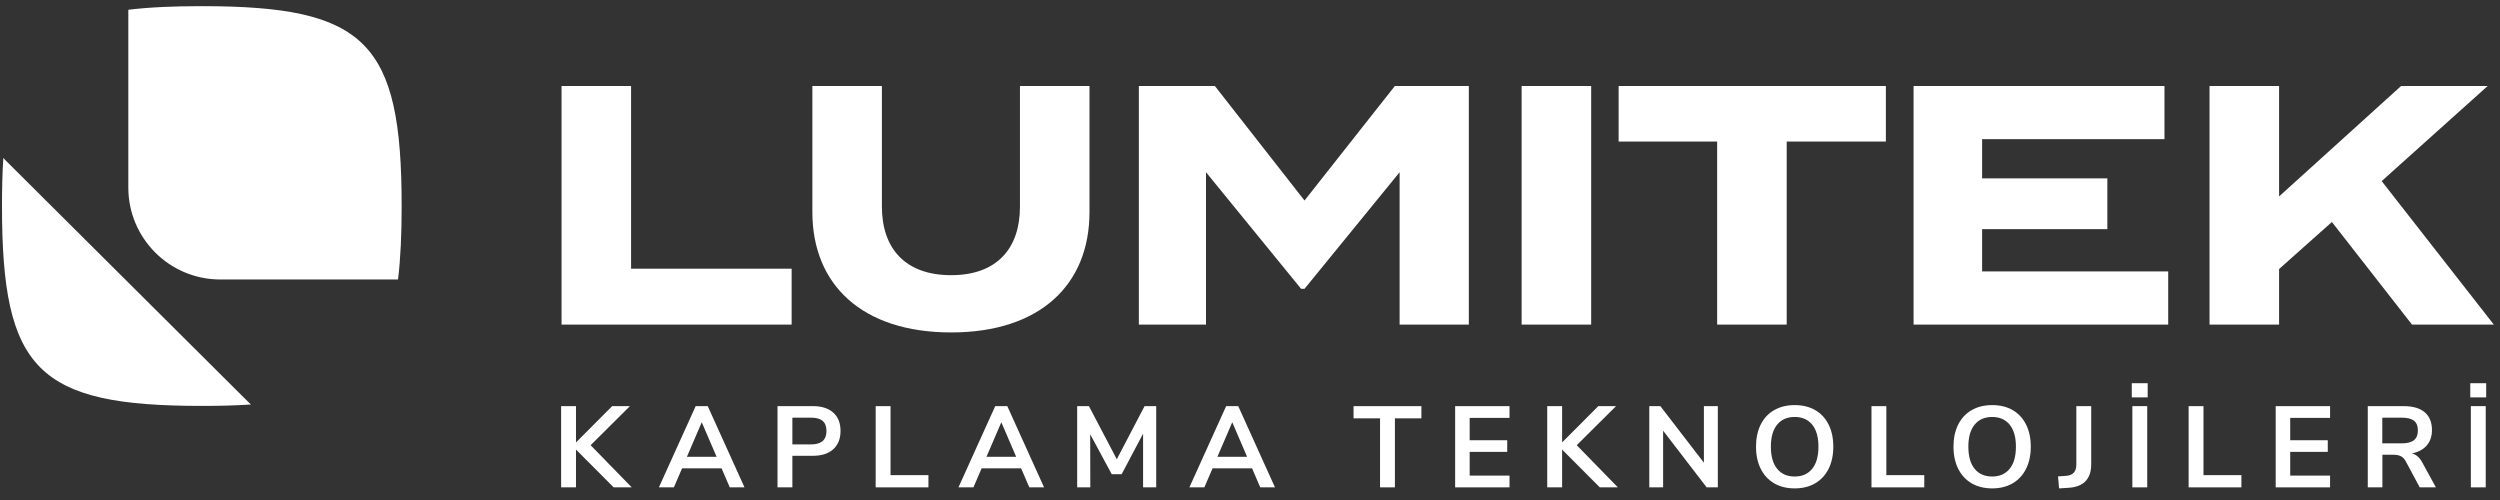 <svg width="155" height="31" viewBox="0 0 155 31" fill="none" xmlns="http://www.w3.org/2000/svg">
<rect x="0" y="0" width="155" height="31" fill="#333333" stroke="none"/>
<g clip-path="url(#clip0_659_2496)">
<path d="M15.417 24.946C15.461 24.99 15.51 25.039 15.559 25.078C14.63 25.141 13.619 25.166 12.51 25.166C2.336 25.166 0.123 22.947 0.123 12.774C0.123 11.694 0.147 10.702 0.206 9.793C0.255 9.847 0.303 9.9 0.357 9.954L15.417 24.946Z" fill="white"/>
<path d="M24.902 12.774C24.902 14.518 24.838 16.023 24.677 17.328H13.658C10.511 17.328 7.956 14.777 7.956 11.63V0.606C9.26 0.445 10.765 0.382 12.51 0.382C22.688 0.382 24.902 2.6 24.902 12.774Z" fill="white"/>
<path d="M49.081 16.659V20.125H34.816V5.332H39.127V16.659H49.081Z" fill="white"/>
<path d="M67.548 5.332V13.151C67.548 17.652 64.484 20.611 58.968 20.611C53.452 20.611 50.367 17.652 50.367 13.151V5.332H54.678V12.813C54.678 15.391 56.115 17.061 58.968 17.061C61.821 17.061 63.237 15.391 63.237 12.813V5.332H67.548Z" fill="white"/>
<path d="M91.067 5.332V20.125H86.776V10.678L80.88 17.906H80.668L74.772 10.678V20.125H70.609V5.332H75.322L80.88 12.432L86.481 5.332H91.067Z" fill="white"/>
<path d="M94.341 5.332H98.653V20.125H94.341V5.332Z" fill="white"/>
<path d="M116.924 8.776H110.775V20.125H106.463V8.776H100.355V5.332H116.924V8.776Z" fill="white"/>
<path d="M134.429 16.828V20.125H118.642V5.332H134.197V8.628H122.891V11.059H130.656V14.207H122.891V16.828H134.429Z" fill="white"/>
<path d="M149.544 20.125L144.578 13.764L141.303 16.68V20.125H136.991V5.332H141.303V12.179L148.868 5.332H154.236L147.664 11.228L154.617 20.125H149.544Z" fill="white"/>
<path d="M39.168 30.216H38.047L35.711 27.873V30.216H34.79V25.181H35.711V27.43L37.954 25.181H39.054L36.618 27.602L39.168 30.216Z" fill="white"/>
<path d="M42.588 28.323H44.431L43.509 26.18L42.588 28.323ZM45.245 30.216L44.738 29.037H42.288L41.781 30.216H40.852L43.131 25.181H43.88L46.159 30.216H45.245Z" fill="white"/>
<path d="M50.291 27.552C50.925 27.552 51.241 27.276 51.241 26.723C51.241 26.442 51.163 26.234 51.006 26.098C50.849 25.963 50.611 25.895 50.291 25.895H49.127V27.552H50.291ZM48.206 25.18H50.406C50.944 25.18 51.363 25.315 51.663 25.584C51.963 25.853 52.113 26.23 52.113 26.716C52.113 27.202 51.963 27.58 51.663 27.852C51.363 28.123 50.944 28.259 50.406 28.259H49.127V30.216H48.206V25.18Z" fill="white"/>
<path d="M54.292 30.216V25.181H55.213V29.459H57.563V30.216H54.292Z" fill="white"/>
<path d="M61.161 28.323H63.003L62.082 26.18L61.161 28.323ZM63.818 30.216L63.31 29.037H60.861L60.353 30.216H59.425L61.703 25.181H62.453L64.732 30.216H63.818Z" fill="white"/>
<path d="M70.963 25.18H71.685V30.216H70.871V26.888L69.542 29.402H68.928L67.592 26.923L67.599 30.216H66.785V25.18H67.514L69.242 28.473L70.963 25.18Z" fill="white"/>
<path d="M75.478 28.323H77.321L76.4 26.18L75.478 28.323ZM78.135 30.216L77.628 29.037H75.178L74.671 30.216H73.742L76.021 25.181H76.771L79.049 30.216H78.135Z" fill="white"/>
<path d="M85.563 30.216V25.937H83.92V25.181H88.127V25.937H86.484V30.216H85.563Z" fill="white"/>
<path d="M90.219 30.216V25.181H93.59V25.909H91.119V27.295H93.448V28.016H91.119V29.487H93.59V30.216H90.219Z" fill="white"/>
<path d="M100.307 30.216H99.186L96.851 27.873V30.216H95.928V25.181H96.851V27.43L99.093 25.181H100.193L97.757 27.602L100.307 30.216Z" fill="white"/>
<path d="M105.642 25.18H106.505V30.216H105.813L103.113 26.702V30.216H102.256V25.18H102.941L105.642 28.688V25.18Z" fill="white"/>
<path d="M112.355 29.066C112.614 28.747 112.744 28.29 112.744 27.695C112.744 27.099 112.614 26.644 112.355 26.327C112.095 26.01 111.735 25.852 111.273 25.852C110.805 25.852 110.443 26.01 110.184 26.327C109.924 26.644 109.794 27.099 109.794 27.695C109.794 28.29 109.924 28.747 110.184 29.066C110.443 29.385 110.805 29.544 111.273 29.544C111.735 29.544 112.095 29.385 112.355 29.066ZM109.997 29.966C109.638 29.756 109.361 29.456 109.166 29.066C108.97 28.676 108.873 28.218 108.873 27.695C108.873 27.171 108.969 26.715 109.162 26.327C109.354 25.939 109.632 25.64 109.994 25.43C110.356 25.221 110.782 25.116 111.273 25.116C111.763 25.116 112.188 25.221 112.547 25.43C112.907 25.64 113.183 25.939 113.376 26.327C113.569 26.715 113.665 27.171 113.665 27.695C113.665 28.218 113.568 28.676 113.373 29.066C113.177 29.456 112.9 29.756 112.54 29.966C112.181 30.175 111.758 30.28 111.273 30.28C110.782 30.28 110.357 30.175 109.997 29.966Z" fill="white"/>
<path d="M116.032 30.216V25.181H116.953V29.459H119.304V30.216H116.032Z" fill="white"/>
<path d="M124.598 29.066C124.858 28.747 124.987 28.29 124.987 27.695C124.987 27.099 124.858 26.644 124.598 26.327C124.338 26.01 123.978 25.852 123.516 25.852C123.05 25.852 122.687 26.01 122.427 26.327C122.168 26.644 122.038 27.099 122.038 27.695C122.038 28.29 122.168 28.747 122.427 29.066C122.687 29.385 123.05 29.544 123.516 29.544C123.978 29.544 124.338 29.385 124.598 29.066ZM122.241 29.966C121.882 29.756 121.604 29.456 121.409 29.066C121.214 28.676 121.116 28.218 121.116 27.695C121.116 27.171 121.212 26.715 121.405 26.327C121.599 25.939 121.876 25.64 122.238 25.43C122.599 25.221 123.026 25.116 123.516 25.116C124.006 25.116 124.432 25.221 124.792 25.43C125.15 25.64 125.426 25.939 125.619 26.327C125.812 26.715 125.909 27.171 125.909 27.695C125.909 28.218 125.811 28.676 125.616 29.066C125.42 29.456 125.143 29.756 124.784 29.966C124.424 30.175 124.002 30.28 123.516 30.28C123.026 30.28 122.6 30.175 122.241 29.966Z" fill="white"/>
<path d="M127.598 29.537L128.098 29.502C128.522 29.473 128.733 29.24 128.733 28.802V25.18H129.655V28.794C129.655 29.242 129.537 29.588 129.301 29.834C129.065 30.079 128.715 30.216 128.248 30.244L127.662 30.28L127.598 29.537Z" fill="white"/>
<path d="M132.206 25.18H133.128V30.216H132.206V25.18ZM132.17 23.759H133.156V24.638H132.17V23.759Z" fill="white"/>
<path d="M135.695 30.216V25.181H136.616V29.459H138.967V30.216H135.695Z" fill="white"/>
<path d="M141.093 30.216V25.181H144.464V25.909H141.993V27.295H144.322V28.016H141.993V29.487H144.464V30.216H141.093Z" fill="white"/>
<path d="M149.667 27.291C149.829 27.16 149.909 26.959 149.909 26.688C149.909 26.411 149.829 26.21 149.667 26.084C149.505 25.958 149.25 25.895 148.902 25.895H147.702V27.488H148.902C149.25 27.488 149.505 27.422 149.667 27.291ZM151.024 30.216H150.023L149.16 28.609C149.079 28.457 148.979 28.349 148.86 28.288C148.74 28.226 148.591 28.195 148.41 28.195H147.709V30.216H146.802V25.18H149.031C149.603 25.18 150.037 25.308 150.335 25.562C150.632 25.817 150.781 26.185 150.781 26.666C150.781 27.052 150.673 27.37 150.456 27.62C150.239 27.87 149.933 28.033 149.538 28.109C149.805 28.18 150.02 28.368 150.181 28.673L151.024 30.216Z" fill="white"/>
<path d="M153.193 25.18H154.115V30.216H153.193V25.18ZM153.158 23.759H154.143V24.638H153.158V23.759Z" fill="white"/>
</g>
<defs>
<clipPath id="clip0_659_2496">
<rect width="155" height="30.685" fill="white"/>
</clipPath>
</defs>
</svg>

